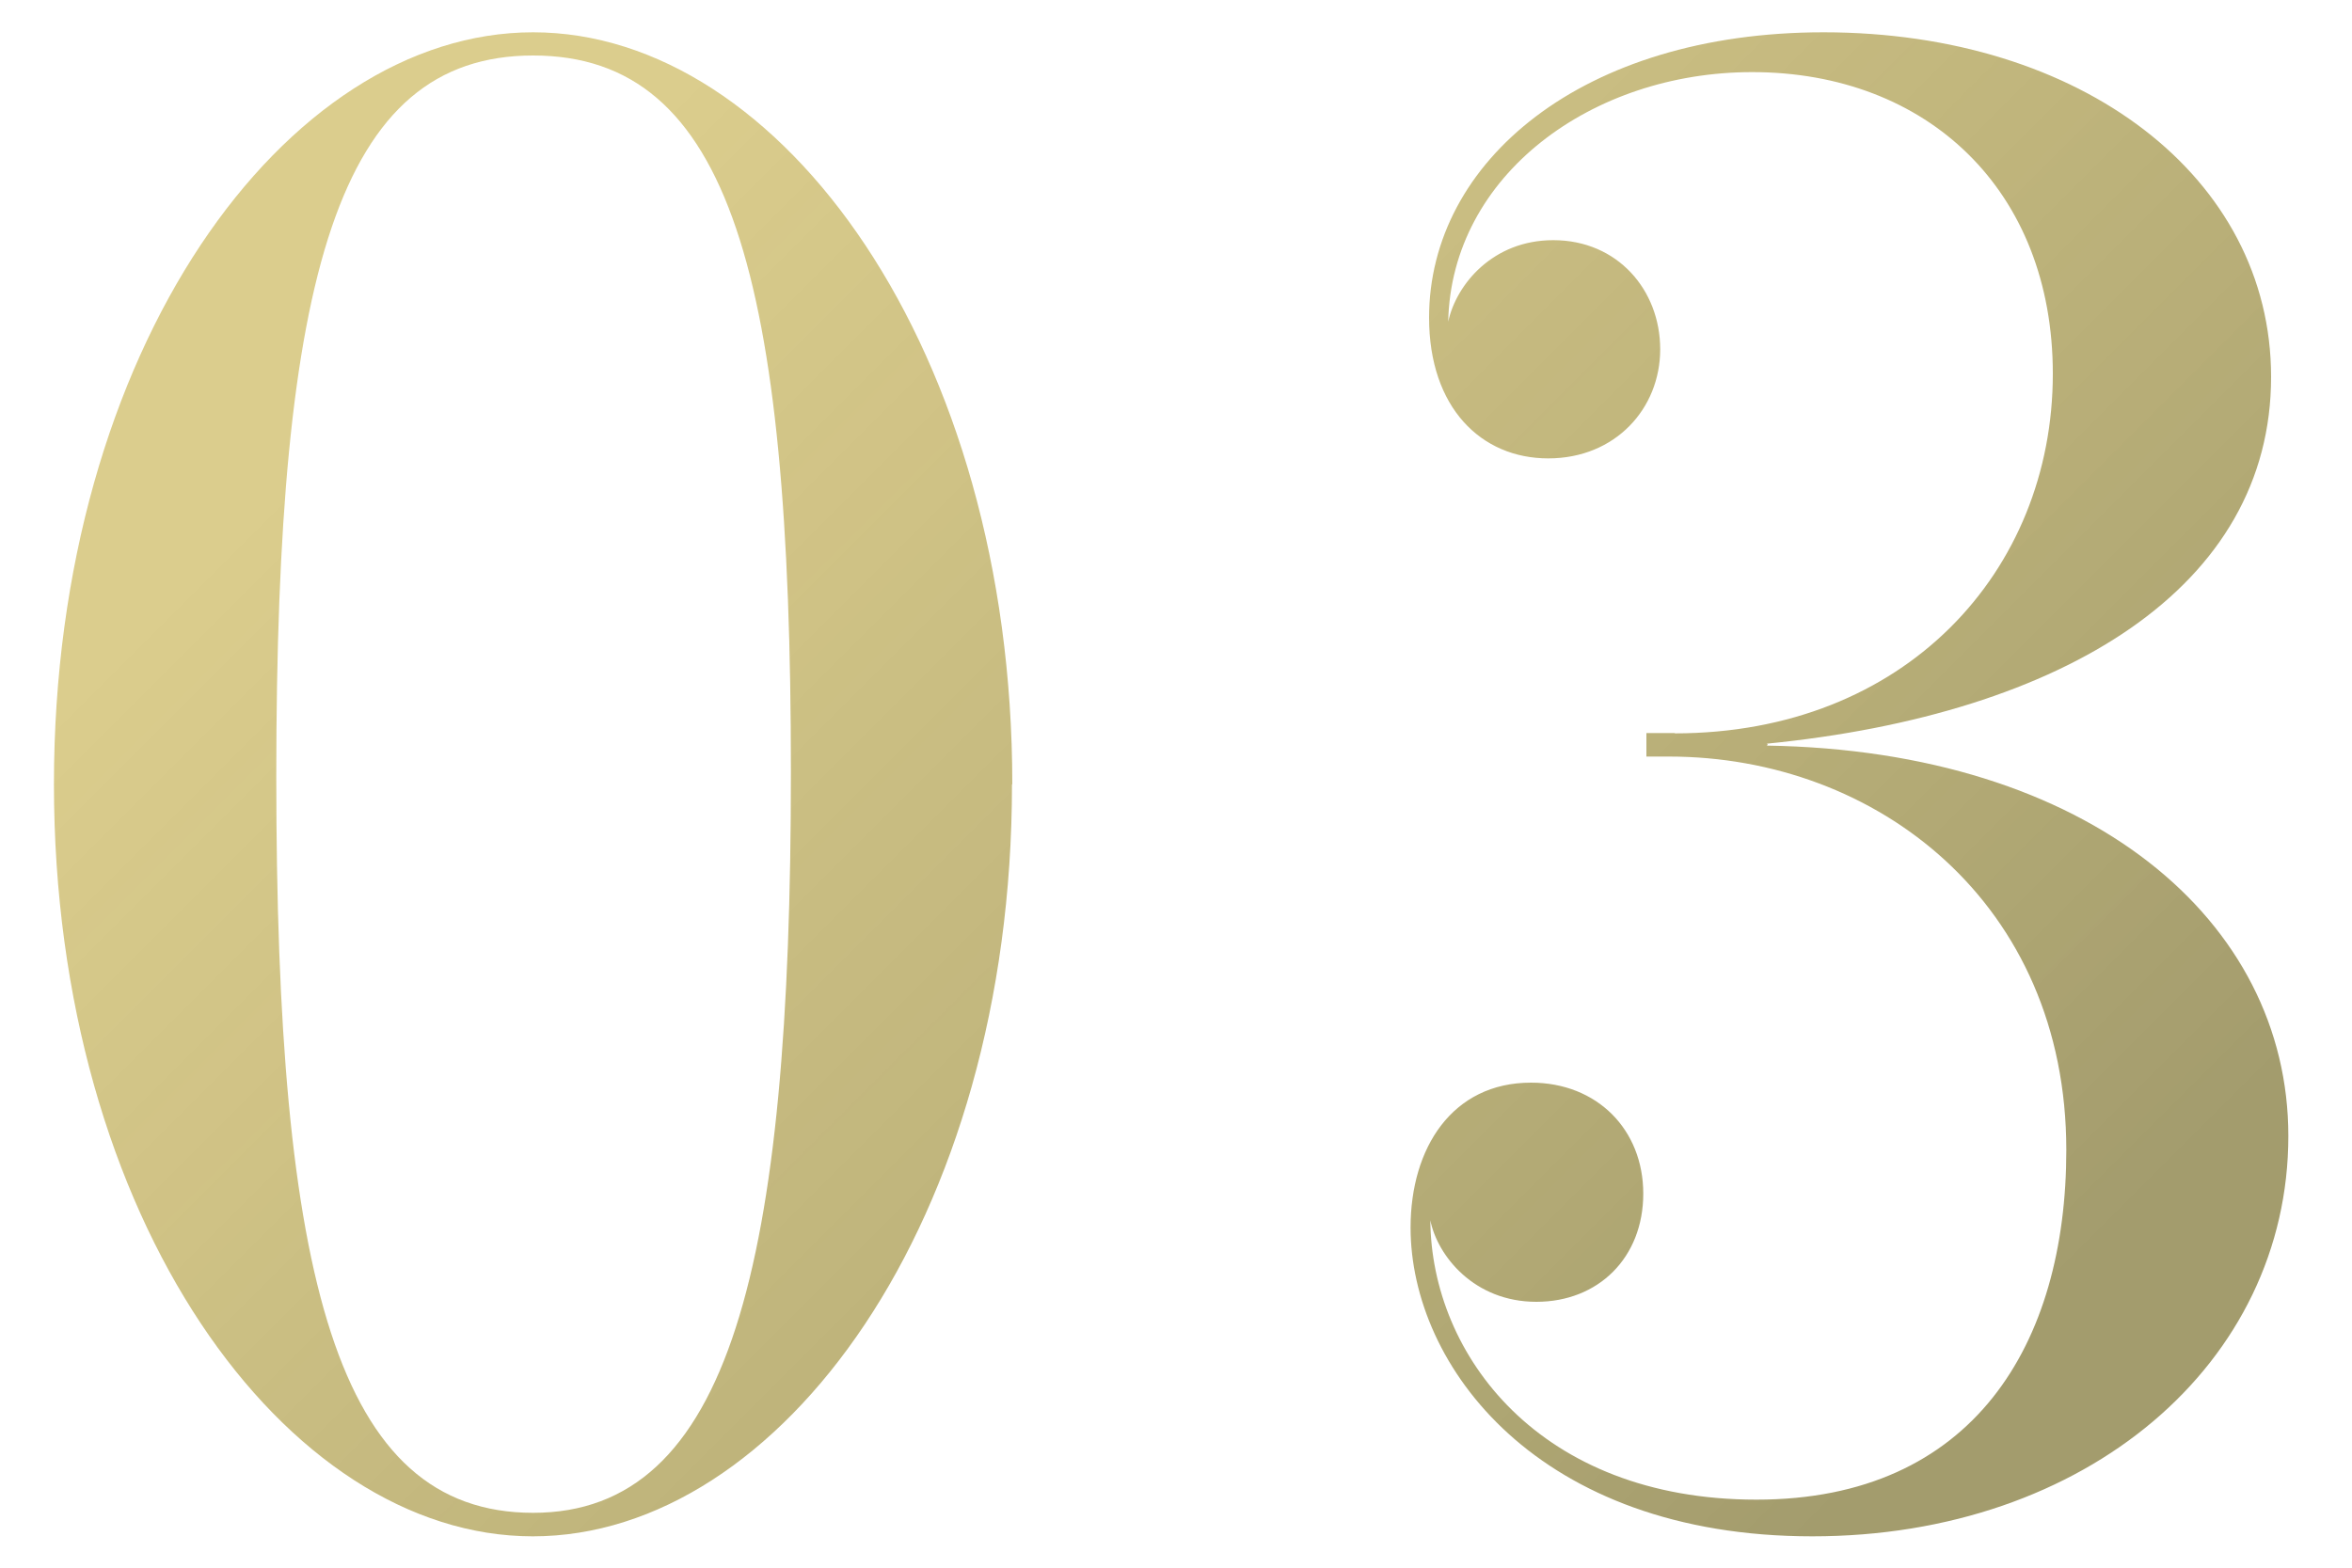 <?xml version="1.0" encoding="UTF-8"?><svg id="_イヤー_2" xmlns="http://www.w3.org/2000/svg" xmlns:xlink="http://www.w3.org/1999/xlink" viewBox="0 0 75 50"><defs><style>.cls-1{fill:none;opacity:.5;}.cls-2{fill:url(#_称未設定グラデーション_94);}</style><linearGradient id="_称未設定グラデーション_94" x1="19.14" y1="5.14" x2="60.47" y2="46.47" gradientTransform="matrix(1, 0, 0, 1, 0, 0)" gradientUnits="userSpaceOnUse"><stop offset="0" stop-color="#d2c070" stop-opacity=".8"/><stop offset="1" stop-color="#a39c6d"/></linearGradient></defs><g id="contents"><g><g><path class="cls-2" d="M32.27,25.01c0,13.94-7.41,23.99-15.28,23.99S1.72,38.89,1.72,25.01,9.1,1.03,17,1.03s15.28,10.14,15.28,23.99ZM17,1.77c-6.21,0-8.19,6.96-8.19,22.98s1.92,23.5,8.19,23.5,8.22-7.87,8.22-23.63S23.3,1.77,17,1.77Z"/><path class="cls-2" d="M53.4,23.39c7.35,0,12.06-5.17,12.06-11.47,0-5.85-4-9.62-9.59-9.62-5.1,0-9.59,3.28-9.69,7.96,.26-1.2,1.43-2.6,3.35-2.6,2.05,0,3.41,1.59,3.41,3.48s-1.43,3.48-3.57,3.48-3.8-1.62-3.8-4.49c0-4.97,4.88-9.1,12.58-9.1,8.22,0,14.27,4.62,14.27,10.99,0,6.7-6.56,10.76-16.09,11.7,.06,0,.03,.06,0,.06,10.3,.16,16.64,5.59,16.64,12.45,0,7.25-6.44,12.77-15.18,12.77s-12.81-5.43-12.81-9.85c0-2.54,1.33-4.62,3.84-4.62,2.11,0,3.58,1.5,3.58,3.54s-1.43,3.45-3.41,3.45-3.15-1.46-3.38-2.6c.03,4.29,3.48,8.91,10.4,8.91s9.88-4.97,9.88-11.15c0-7.87-6.04-12.55-12.67-12.55h-.72v-.75h.91Z"/></g><rect class="cls-1" width="75" height="50"/></g></g></svg>